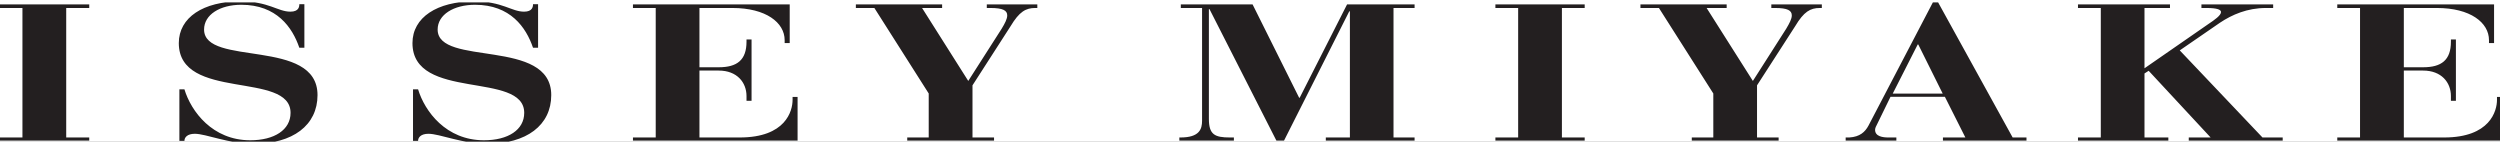 <?xml version="1.0" standalone="no"?>
<svg width="300" height="17" x="0" y="775" version="1.1" baseProfile="full" xmlns="http://www.w3.org/2000/svg" xmlns:xlink="http://www.w3.org/1999/xlink">
<rect width="100%" height="100%" fill="#808080" stroke="none"/>
<clipPath id="Clip1">
<path d="M0 17L300 17L300 0L0 0Z" fill="rgb(0, 0, 0)" stroke="none" />
</clipPath>
<g clip-path="url(#Clip1)">
<path d="M0 17L300 17L300 0L0 0Z" fill="rgb(255, 255, 255)" stroke="none" />
</g>
<g clip-path="url(#Clip1)">
<clipPath id="Clip2">
<path d="M0 17L300 17L300 0L0 0Z" fill="rgb(0, 0, 0)" stroke="none" />
</clipPath>
<g clip-path="url(#Clip2)">
<clipPath id="Clip3">
<path d="M0 792L605.275 792L605.275 756.388L0 756.388Z" fill="rgb(0, 0, 0)" stroke="none" transform="translate(0, 378.069) scale(0.496, -0.477)" />
</clipPath>
<g clip-path="url(#Clip3)">
<path d="M4523.76 779.269L4567.81 779.269L4567.81 520.289L4523.76 520.289L4523.76 513.09L4827.22 513.09L4827.22 590.492L4817.4 590.492L4817.4 584.68C4817.4 549.449 4781.24 520.29 4716.6 520.289L4652.57 520.289L4652.57 638.84L4689.9 638.84C4725.33 638.84 4743.71 624.58 4743.71 587.68L4743.71 583.199L4753.37 583.199L4753.37 705.902L4743.71 705.902L4743.71 696.438C4743.71 669.184 4725.33 645.45 4689.9 645.453L4652.57 645.453L4652.57 779.269L4730.57 779.269C4819.47 779.269 4832.88 726.19 4832.88 704.039L4832.88 698.172L4842.22 698.172L4842.22 785.578L4523.76 785.578L4523.76 779.269ZM4021.9 779.269L4066.06 779.269L4066.06 520.289L4021.9 520.289L4021.9 513.09L4199.97 513.09L4199.97 520.289L4150.62 520.289L4150.62 640.891L4274.48 552.25C4286.27 544.109 4298.72 535.14 4298.72 528.43C4298.72 523.699 4291.6 520.29 4270.53 520.289L4260.83 520.289L4260.83 513.09L4399.67 513.09L4399.67 520.289L4385.57 520.289C4349.66 520.289 4320.02 533.67 4296.68 549.77L4218.89 605.09L4378.99 779.269L4418.13 779.269L4418.13 785.578L4236.3 785.578L4236.3 779.269L4278.63 779.269L4158.71 645.891L4150.62 651.227L4150.62 779.269L4196.8 779.269L4196.8 785.578L4021.9 785.578L4021.9 779.269ZM3760.1 691.578L3712.77 593.27L3711.69 593.27L3663.33 691.578L3760.1 691.578ZM3572.25 779.269L3579.42 779.269C3599.86 777.953 3609.8 768.17 3616.36 755.672L3742.06 507.094L3750.13 507.094L3895.45 779.269L3922.22 779.269L3922.22 785.578L3760.52 785.578L3760.52 779.269L3803.94 779.269L3764.32 697.973L3659.01 697.973L3633.09 752.809C3631.27 756.199 3629.19 760.49 3629.19 763.957C3629.19 777.438 3644.5 779.27 3655.16 779.269L3670.37 779.269L3670.37 785.578L3572.25 785.578L3572.25 779.269ZM3274.42 779.269L3316.09 779.269L3316.09 691.293L3210.83 520.289L3175.06 520.289L3175.06 513.09L3341.93 513.09L3341.93 520.289L3303.12 520.289L3392.65 666.199L3457.17 561.789C3463.58 550.691 3467.99 542.06 3467.99 535.141C3467.99 525.242 3459.95 520.29 3435.51 520.289L3428.37 520.289L3428.37 513.09L3526.12 513.09L3526.12 520.289L3522.24 520.289C3503.93 520.289 3491.4 527.48 3474.53 556.723L3400.7 675.004L3400.7 779.269L3442.49 779.269L3442.49 785.578L3274.42 785.578L3274.42 779.269ZM2894.33 779.269L2938.36 779.269L2938.36 520.289L2894.33 520.289L2894.33 513.09L3067.14 513.09L3067.14 520.289L3023.05 520.289L3023.05 779.269L3067.14 779.269L3067.14 785.578L2894.33 785.578L2894.33 779.269ZM2282.61 779.269L2284.83 779.269C2321.43 779.269 2326.58 762.64 2326.58 745.891L2326.58 520.289L2285.44 520.289L2285.44 513.09L2424.33 513.09L2514.47 699.832L2515.52 699.832L2607.25 513.09L2737.9 513.09L2737.9 520.289L2697.12 520.289L2697.12 779.269L2737.9 779.269L2737.9 785.578L2566.09 785.578L2566.09 779.269L2612.71 779.269L2612.71 526.969L2611.49 526.969L2485.19 785.578L2470.46 785.578L2340.94 522.531L2339.77 522.531L2339.77 742.059C2339.77 773.559 2351.13 779.27 2380.49 779.269L2388.17 779.269L2388.17 785.578L2282.61 785.578L2282.61 779.269ZM1755.94 779.269L1797.51 779.269L1797.51 691.293L1692.35 520.289L1656.51 520.289L1656.51 513.09L1823.46 513.09L1823.46 520.289L1784.66 520.289L1874.05 666.199L1938.69 561.789C1945.2 550.691 1949.47 542.06 1949.47 535.141C1949.47 525.242 1941.32 520.29 1916.77 520.289L1909.92 520.289L1909.92 513.09L2007.72 513.09L2007.72 520.289L2003.65 520.289C1985.43 520.289 1972.95 527.48 1955.95 556.723L1882.24 675.004L1882.24 779.269L1923.96 779.269L1923.96 785.578L1755.94 785.578L1755.94 779.269ZM1225.07 779.269L1269.13 779.269L1269.13 520.289L1225.07 520.289L1225.07 513.09L1528.47 513.09L1528.47 590.492L1518.69 590.492L1518.69 584.68C1518.69 549.449 1482.36 520.29 1417.72 520.289L1353.77 520.289L1353.77 638.84L1391.1 638.84C1426.45 638.84 1444.86 624.58 1444.86 587.68L1444.86 583.199L1454.62 583.199L1454.62 705.902L1444.86 705.902L1444.86 696.438C1444.86 669.184 1426.45 645.45 1391.1 645.453L1353.77 645.453L1353.77 779.269L1431.77 779.269C1520.82 779.269 1534.03 726.19 1534.03 704.039L1534.03 698.172L1543.71 698.172L1543.71 785.578L1225.07 785.578L1225.07 779.269ZM799.371 682.934L809.172 682.934C822.191 727.211 863.379 784.85 936.719 784.852C983.492 784.852 1014.62 763.96 1014.62 730.043C1014.62 645.891 798.32 707.09 798.32 590.492C798.32 539.156 846.043 507.09 917.73 507.094C972.613 507.094 989.754 527.65 1014.36 527.648C1030.6 527.648 1031.64 517.73 1031.64 512.75L1041.45 512.75L1041.45 599.777L1031.64 599.777C1018.21 558.977 987.777 513.87 919.465 513.871C878.102 513.871 847.043 533.67 847.043 563.371C847.043 638.328 1066.93 579.3 1066.93 694.488C1066.93 754.758 1019.09 792 942.621 792C895.512 792 851.043 771.88 829.273 771.879C814.543 771.879 809.172 779.27 809.172 786.102L799.371 786.102L799.371 682.934ZM347.191 682.934L356.938 682.934C369.914 727.211 411.27 784.85 484.34 784.852C531.09 784.852 562.367 763.96 562.367 730.043C562.367 645.891 346.07 707.09 346.07 590.492C346.07 539.156 393.664 507.09 465.371 507.094C520.059 507.094 537.52 527.65 562.031 527.648C578.34 527.648 579.34 517.73 579.34 512.75L589.121 512.75L589.121 599.777L579.34 599.777C565.879 558.977 535.449 513.87 467.012 513.871C425.754 513.871 394.98 533.67 394.98 563.371C394.98 638.328 614.551 579.3 614.551 694.488C614.551 754.758 566.781 792 490.441 792C443.313 792 398.512 771.88 377.129 771.879C362.348 771.879 356.938 779.27 356.938 786.102L347.191 786.102L347.191 682.934ZM0 779.269L43.434 779.269L43.434 520.289L0 520.289L0 513.09L172.73 513.09L172.73 520.289L128.16 520.289L128.16 779.269L172.73 779.269L172.73 785.578L0 785.578L0 779.269" fill="rgb(35, 31, 32)" stroke="none" transform="translate(0, -30.259) scale(0.062, 0.06)" />
</g>
</g>
</g>
</svg>